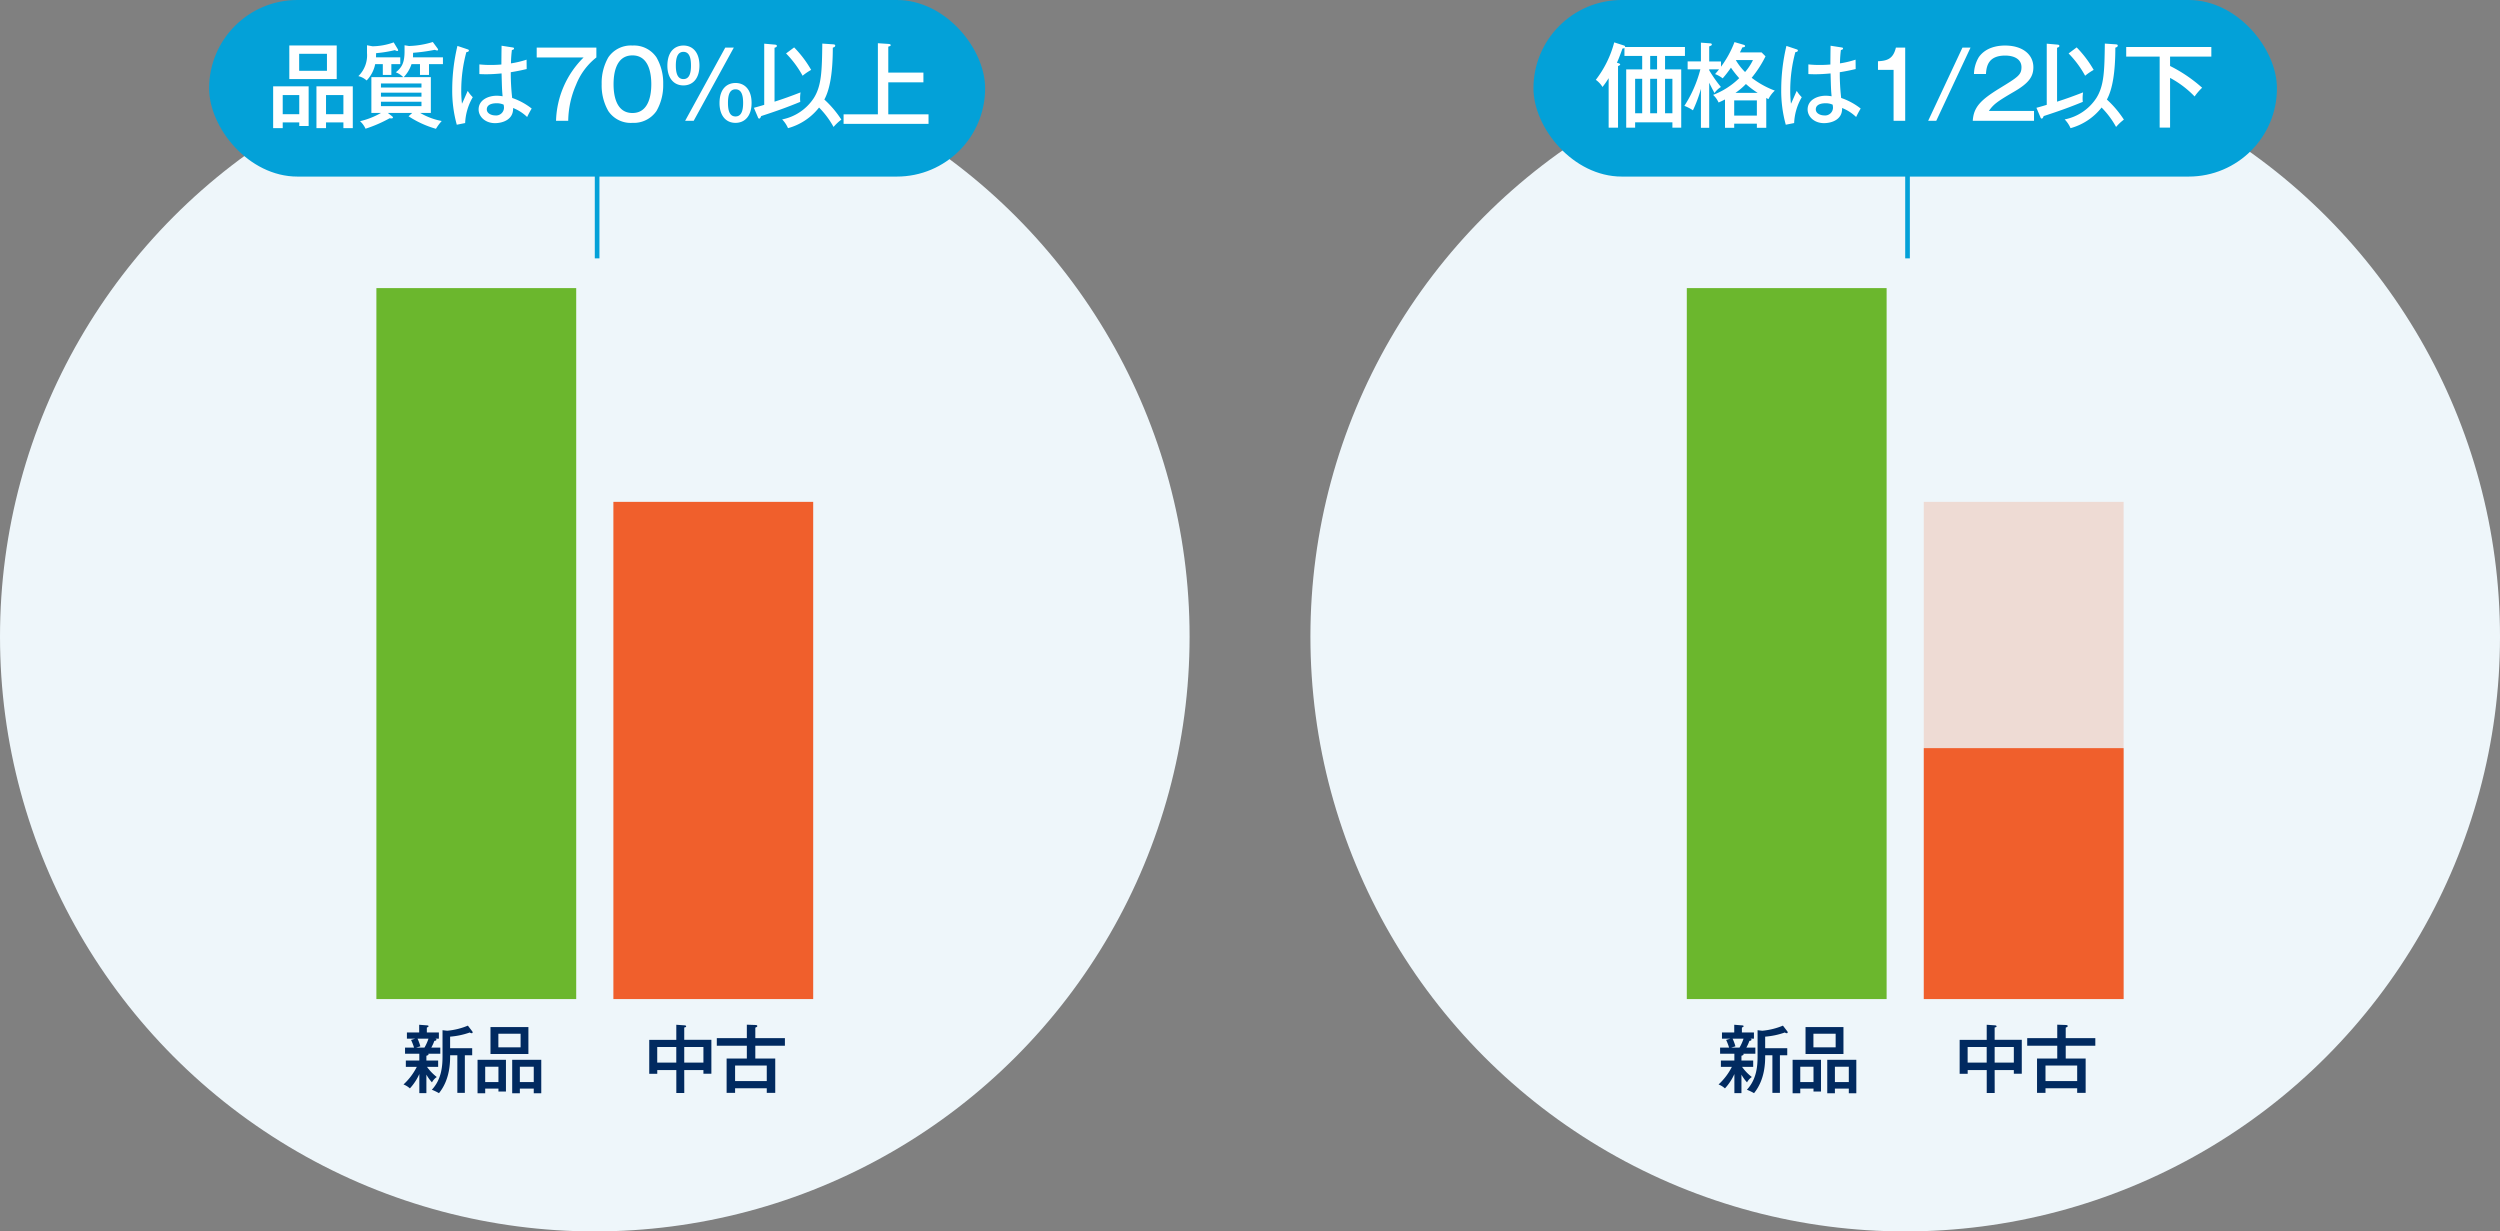 <svg xmlns="http://www.w3.org/2000/svg" width="538" height="265" viewBox="0 0 538 265">
  <rect x="0" y="0" width="538" height="265" fill="#808080" stroke="none"/>
  <g id="top_13" transform="translate(-8512 -2735.908)">
    <circle id="楕円形_263" data-name="楕円形 263" cx="128" cy="128" r="128" transform="translate(8512 2744.908)" fill="#eef6fa"/>
    <circle id="楕円形_264" data-name="楕円形 264" cx="128" cy="128" r="128" transform="translate(8794 2744.908)" fill="#eef6fa"/>
    <path id="パス_11745" data-name="パス 11745" d="M-10.24-6.8c.192-.064.464-.144.464-.32a.2.2,0,0,0-.064-.112h2.592V-8.56H-9.184A9.024,9.024,0,0,0-8.528-10c.176-.032.448-.048.448-.272,0-.08-.08-.144-.24-.208h.768v-1.328h-2.592v-1.056c.272-.128.368-.192.368-.288,0-.112-.08-.176-.368-.192l-1.648-.128v1.664h-2.64v1.328h1.792l-.9.272A12.29,12.29,0,0,1-12.9-8.56h-1.936v1.328h3.072v1.456h-2.9v1.36H-12.3A13.213,13.213,0,0,1-15.168-.624a4.35,4.35,0,0,1,1.376.848A11.557,11.557,0,0,0-11.76-2.864V1.248h1.52V-2.736a9.052,9.052,0,0,0,1.2,1.664A3.132,3.132,0,0,1-8-2.224a10.14,10.14,0,0,1-2.112-2.192h2.4v-1.36H-10.24Zm.448-3.68a9.492,9.492,0,0,1-.864,1.92h-1.792l.912-.272a10.508,10.508,0,0,0-.608-1.648Zm3.024,3.728c0,1.9-.112,4.928-2.3,7.264a11.7,11.7,0,0,1,1.536.736c2.4-2.96,2.4-6.688,2.4-8.16h1.552v8.1h1.616v-8.1H-.384v-1.52H-5.136v-2.48a16.408,16.408,0,0,0,4.24-.9.673.673,0,0,0,.4.16c.112,0,.208-.048.208-.192a.407.407,0,0,0-.08-.208l-.944-1.232a15.068,15.068,0,0,1-4.448,1.1L-6.768-12.3ZM5.264.272V.9H6.88V-5.936H.768v7.2H2.416V.272ZM2.416-1.136v-3.3H5.264v3.3ZM12.864.272v.992H14.48v-7.2H8.224v7.2H9.872V.272ZM9.872-1.136v-3.3h2.992v3.3Zm-6.32-11.84v5.792h8.16v-5.792Zm6.48,1.44v2.928H5.248v-2.928Z" transform="translate(8614 2969.908)" fill="#012a60"/>
    <path id="パス_11744" data-name="パス 11744" d="M-6.752-3.728h4.128v.8H-.912v-7.3h-5.84V-12.88c.176-.032.416-.08.416-.224,0-.224-.24-.24-.3-.24l-1.824-.128v3.248h-5.824v7.312h1.728v-.816h4.1V1.216h1.712Zm0-4.96h4.128v3.36H-6.752Zm-1.712,3.36h-4.1v-3.36h4.1ZM8.544-10.592v-2.256c.288-.112.432-.192.432-.352,0-.208-.288-.224-.448-.224L6.72-13.488v2.9H.256V-8.96H6.72v2.752H2.368V1.184H4.192V.192h6.816v.992h1.824V-6.208H8.544V-8.96h6.368v-1.632Zm-4.352,5.9h6.816V-1.36H4.192Z" transform="translate(8666 2969.908)" fill="#012a60"/>
    <rect id="長方形_1491" data-name="長方形 1491" width="43" height="153" transform="translate(8593 2797.908)" fill="#6bb72d"/>
    <rect id="長方形_1492" data-name="長方形 1492" width="43" height="107" transform="translate(8644 2843.908)" fill="#f05f2c"/>
    <rect id="長方形_1493" data-name="長方形 1493" width="43" height="107" transform="translate(8926 2843.908)" fill="#f05f2c" opacity="0.18"/>
    <path id="パス_11746" data-name="パス 11746" d="M-10.24-6.8c.192-.064.464-.144.464-.32a.2.2,0,0,0-.064-.112h2.592V-8.56H-9.184A9.024,9.024,0,0,0-8.528-10c.176-.032.448-.048.448-.272,0-.08-.08-.144-.24-.208h.768v-1.328h-2.592v-1.056c.272-.128.368-.192.368-.288,0-.112-.08-.176-.368-.192l-1.648-.128v1.664h-2.64v1.328h1.792l-.9.272A12.29,12.29,0,0,1-12.9-8.56h-1.936v1.328h3.072v1.456h-2.9v1.36H-12.3A13.213,13.213,0,0,1-15.168-.624a4.35,4.35,0,0,1,1.376.848A11.557,11.557,0,0,0-11.76-2.864V1.248h1.52V-2.736a9.052,9.052,0,0,0,1.2,1.664A3.132,3.132,0,0,1-8-2.224a10.14,10.14,0,0,1-2.112-2.192h2.4v-1.36H-10.24Zm.448-3.68a9.492,9.492,0,0,1-.864,1.92h-1.792l.912-.272a10.508,10.508,0,0,0-.608-1.648Zm3.024,3.728c0,1.9-.112,4.928-2.3,7.264a11.7,11.7,0,0,1,1.536.736c2.4-2.96,2.4-6.688,2.4-8.16h1.552v8.1h1.616v-8.1H-.384v-1.52H-5.136v-2.48a16.408,16.408,0,0,0,4.24-.9.673.673,0,0,0,.4.16c.112,0,.208-.048.208-.192a.407.407,0,0,0-.08-.208l-.944-1.232a15.068,15.068,0,0,1-4.448,1.1L-6.768-12.3ZM5.264.272V.9H6.88V-5.936H.768v7.2H2.416V.272ZM2.416-1.136v-3.3H5.264v3.3ZM12.864.272v.992H14.48v-7.2H8.224v7.2H9.872V.272ZM9.872-1.136v-3.3h2.992v3.3Zm-6.32-11.84v5.792h8.16v-5.792Zm6.48,1.44v2.928H5.248v-2.928Z" transform="translate(8897 2969.908)" fill="#012a60"/>
    <path id="パス_11747" data-name="パス 11747" d="M-6.752-3.728h4.128v.8H-.912v-7.3h-5.84V-12.88c.176-.032.416-.08.416-.224,0-.224-.24-.24-.3-.24l-1.824-.128v3.248h-5.824v7.312h1.728v-.816h4.1V1.216h1.712Zm0-4.96h4.128v3.36H-6.752Zm-1.712,3.36h-4.1v-3.36h4.1ZM8.544-10.592v-2.256c.288-.112.432-.192.432-.352,0-.208-.288-.224-.448-.224L6.72-13.488v2.9H.256V-8.96H6.72v2.752H2.368V1.184H4.192V.192h6.816v.992h1.824V-6.208H8.544V-8.96h6.368v-1.632Zm-4.352,5.9h6.816V-1.36H4.192Z" transform="translate(8948 2969.908)" fill="#012a60"/>
    <rect id="長方形_1494" data-name="長方形 1494" width="43" height="153" transform="translate(8875 2797.908)" fill="#6bb72d"/>
    <rect id="長方形_1495" data-name="長方形 1495" width="160" height="38" rx="19" transform="translate(8842 2735.908)" fill="#03a1d8"/>
    <g id="グループ_759" data-name="グループ 759" transform="translate(8132 517.908)">
      <rect id="長方形_690" data-name="長方形 690" width="167" height="38" rx="19" transform="translate(425 2218)" fill="#03a1d8"/>
      <path id="パス_11757" data-name="パス 11757" d="M-64.6.34v.78h2.02V-7.42h-7.64v9h2.06V.34Zm-3.56-1.76V-5.54h3.56v4.12ZM-55.1.34V1.58h2.02v-9H-60.9v9h2.06V.34Zm-3.74-1.76V-5.54h3.74v4.12Zm-7.9-14.8v7.24h10.2v-7.24Zm8.1,1.8v3.66h-5.98v-3.66ZM-42.12-9.4a7.388,7.388,0,0,0,1.68-2.8h1.82v2.32h1.94V-12.2h3v-1.46h-6.44c0-.18,0-.64.02-.98a38.7,38.7,0,0,0,4.68-.64,1.687,1.687,0,0,0,.48.14c.16,0,.22-.08.22-.16a.908.908,0,0,0-.12-.28l-1.02-1.38a19.062,19.062,0,0,1-5.12.86l-.96-.16V-15c0,2.54-.58,3.5-1.88,4.56a4.528,4.528,0,0,1,1.6,1.04h-6.86v7.7H-47A16.527,16.527,0,0,1-51.52.08,4.827,4.827,0,0,1-50.34,1.7a28.633,28.633,0,0,0,5.2-2.26,1.3,1.3,0,0,0,.36.04c.1,0,.34,0,.34-.2,0-.1-.08-.18-.26-.32l-.84-.66h5.26l-.8.72a21.431,21.431,0,0,0,5.9,2.7A10.115,10.115,0,0,1-33.94.04,14.4,14.4,0,0,1-38.58-1.7h2.3V-9.4Zm3.82,4.2h-8.72v-.86h8.72Zm-8.72-2.84h8.72v.88h-8.72Zm8.72,4.88h-8.72V-4.1h8.72Zm-6.48-9.04h1.92v-1.46h-5.22c0-.26,0-.32.02-.9A26.59,26.59,0,0,0-44-15.22a.952.952,0,0,0,.5.2.179.179,0,0,0,.18-.18.7.7,0,0,0-.1-.26l-.86-1.42a13.7,13.7,0,0,1-4.56.84l-1.18-.22v1.68a6.248,6.248,0,0,1-1.86,4.96,4.134,4.134,0,0,1,1.78.94,7.086,7.086,0,0,0,1.84-3.52h1.64v2.32h1.84Zm23.72-3.96c-.02,1.32-.04,2.96-.04,4.04-.44.04-1.2.1-2.32.1a22.888,22.888,0,0,1-2.42-.12v2.08c.44.02.86.04,1.5.04.9,0,2.04-.06,3.28-.18.08,3.22.1,3.58.22,4.92a7.333,7.333,0,0,0-1.28-.12c-1.7,0-3.88.84-3.88,2.96C-26-.92-24.6.5-22.48.5c1.64,0,4-.74,3.9-3.26A9.358,9.358,0,0,1-15.56-.82a19.108,19.108,0,0,1,.98-1.82,14.136,14.136,0,0,0-4.2-2.28,47.394,47.394,0,0,1-.3-5.54c1.76-.28,2.8-.54,3.42-.68l-.02-2.02a21.324,21.324,0,0,1-3.36.8,26.139,26.139,0,0,1,.2-2.88c.18-.04.46-.08.46-.34,0-.08-.04-.16-.24-.2Zm.44,12.68a3.364,3.364,0,0,1,.08.66,1.7,1.7,0,0,1-1.88,1.66c-.74,0-1.82-.38-1.82-1.3,0-1.32,1.82-1.32,2.08-1.32A3.618,3.618,0,0,1-20.62-3.48Zm-9.94-12.64A40.657,40.657,0,0,0-31.68-6.8,27.384,27.384,0,0,0-30.7.84l1.8-.36a12.02,12.02,0,0,1,1.64-5.56,7.181,7.181,0,0,1-1.08-1.36c-.2.4-1.02,2.34-1.24,2.76a22.372,22.372,0,0,1-.16-2.88,31.4,31.4,0,0,1,1.1-8.22c.38-.04.54-.18.54-.32,0-.16-.04-.2-.26-.28Zm17.06.36v2.12H-3.4A19.925,19.925,0,0,0-9.34,0h2.62a20.034,20.034,0,0,1,1.7-7.78A14.007,14.007,0,0,1-.66-13.64v-2.12ZM7.1-16.2a5.852,5.852,0,0,0-5.2,2.56A11.071,11.071,0,0,0,.48-7.88,11.03,11.03,0,0,0,1.9-2.12,5.8,5.8,0,0,0,7.1.44a5.92,5.92,0,0,0,5.18-2.56,11.1,11.1,0,0,0,1.44-5.76,11.05,11.05,0,0,0-1.44-5.76A5.838,5.838,0,0,0,7.1-16.2Zm0,2.12c3.68,0,4.06,4.22,4.06,6.2,0,1.68-.26,6.2-4.06,6.2-3.82,0-4.06-4.52-4.06-6.2C3.04-9.76,3.36-14.08,7.1-14.08ZM18.08-16.2c-1.7,0-3.46,1.12-3.46,4.36,0,2.5,1.26,4.22,3.46,4.22,1.94,0,3.44-1.4,3.44-4.28C21.52-14.72,20.08-16.2,18.08-16.2Zm0,1.36c1.32,0,1.62,1.4,1.62,2.94,0,1.4-.24,2.92-1.62,2.92-1.36,0-1.64-1.46-1.64-2.92C16.44-14.24,17.2-14.84,18.08-14.84Zm11.2,6.7c-1.7,0-3.44,1.1-3.44,4.34,0,2.5,1.24,4.24,3.44,4.24,1.94,0,3.46-1.4,3.46-4.3C32.74-6.68,31.28-8.14,29.28-8.14Zm0,1.36c1.34,0,1.64,1.38,1.64,2.92,0,1.42-.26,2.92-1.64,2.92-1.36,0-1.62-1.46-1.62-2.92C27.66-5.42,27.96-6.78,29.28-6.78Zm-2.2-8.98L18.44,0h1.84l8.64-15.76Zm20.88-.86c-.08,5.84-.14,9.06-1.84,11.74A10.609,10.609,0,0,1,39.32-.3a6.19,6.19,0,0,1,1.26,1.88,12.755,12.755,0,0,0,6.68-4.44,18.678,18.678,0,0,1,3.12,4.18A10.536,10.536,0,0,1,52.06-.26,22.12,22.12,0,0,0,48.4-4.58c1.24-2.28,1.82-5.98,1.82-11.16.28-.1.52-.18.52-.46,0-.22-.26-.24-.42-.26ZM34.08-.82c.04.12.12.34.3.34s.3-.22.42-.54c3.74-1.22,5.84-2,8.42-3.06a5.633,5.633,0,0,1-.04-.68,7.906,7.906,0,0,1,.1-1.36c-1.84.72-3.7,1.4-5.6,2v-11.6c.24-.08.5-.16.5-.4,0-.26-.3-.26-.42-.28l-2.3-.2V-3.44c-.5.16-1.62.48-2.22.64ZM40.16-14.5a21.7,21.7,0,0,1,3.56,4.8,12.2,12.2,0,0,1,1.84-1.26A23.905,23.905,0,0,0,41.9-15.8Zm22,4.12v-5.58c.4-.12.52-.16.52-.34,0-.12-.18-.22-.38-.24l-2.38-.16V-1.4H52.54V.66H70.82V-1.4H62.16V-8.28h7.56v-2.1Z" transform="translate(509 2244)" fill="#fff"/>
    </g>
    <path id="パス_11748" data-name="パス 11748" d="M-50.1.32V1.48h1.9V-11.06h-3.48v-2.9h4.28v-1.92H-60.28c.02-.24-.12-.3-.34-.36l-2-.64a22.626,22.626,0,0,1-3.96,8.06,5.229,5.229,0,0,1,1.44,1.54,19.042,19.042,0,0,0,1.32-1.9V1.48h2.02V-11.78c.3-.14.46-.2.46-.34,0-.16-.26-.24-.38-.28l-.32-.1c.36-.78.64-1.52,1.2-3.06a.8.8,0,0,0,.42-.12v1.72h3.82v2.9h-3.44V1.48h1.92V.32Zm-4.78-1.94V-9.04h1.48v7.42Zm3.2,0V-9.04h1.58v7.42Zm-6.44,0V-9.04h1.52v7.42Zm4.72-12.34v2.9h-1.48v-2.9Zm17.82-.76c.1-.16.14-.26.54-1.08.34-.04.58-.08.58-.3,0-.1-.08-.2-.36-.28l-1.92-.56a21.609,21.609,0,0,1-2.9,5.3v-1.14h-2.54v-3.24c.46-.18.56-.22.56-.42,0-.22-.26-.22-.42-.24l-1.92-.14v4.04h-2.86v1.7h2.74a26.757,26.757,0,0,1-3.44,7.86,9.482,9.482,0,0,1,1.84.96,28.745,28.745,0,0,0,1.72-4.62V1.5h1.78V-8.2c.32.66.54,1.1,1.14,2.22a4.809,4.809,0,0,1,1.38-1.3,28.647,28.647,0,0,1-2.52-3.6v-.2h2.12c-.36.46-.56.68-.86,1.02a6.288,6.288,0,0,1,1.64.92,23.588,23.588,0,0,0,1.78-2.3,20.836,20.836,0,0,0,1.78,2.26,16.344,16.344,0,0,1-5.62,3.6,5.053,5.053,0,0,1,1.18,1.64c.36-.16.78-.34,1.38-.66V1.5h1.98V.62h4.88V1.5h2.02V-4.92l.46.26A6.35,6.35,0,0,1-28.06-6.5a19.038,19.038,0,0,1-4.98-2.76,23.93,23.93,0,0,0,2.98-4.62l-.84-.84ZM-36.8-4.4h4.88v3.28H-36.8Zm4.04-8.68a11.335,11.335,0,0,1-1.7,2.58,12.207,12.207,0,0,1-2-2.58Zm-3.76,7.06a14.747,14.747,0,0,0,2.24-1.9,19.713,19.713,0,0,0,2.52,1.9Zm20.46-10.14c-.02,1.32-.04,2.96-.04,4.04-.44.04-1.2.1-2.32.1a22.888,22.888,0,0,1-2.42-.12v2.08c.44.02.86.04,1.5.04.9,0,2.04-.06,3.28-.18.08,3.22.1,3.58.22,4.92a7.333,7.333,0,0,0-1.28-.12c-1.7,0-3.88.84-3.88,2.96C-21-.92-19.6.5-17.48.5c1.64,0,4-.74,3.9-3.26A9.358,9.358,0,0,1-10.56-.82a19.108,19.108,0,0,1,.98-1.82,14.136,14.136,0,0,0-4.2-2.28,47.394,47.394,0,0,1-.3-5.54c1.76-.28,2.8-.54,3.42-.68l-.02-2.02a21.324,21.324,0,0,1-3.36.8,26.139,26.139,0,0,1,.2-2.88c.18-.04.46-.08.46-.34,0-.08-.04-.16-.24-.2Zm.44,12.68a3.364,3.364,0,0,1,.08.66,1.7,1.7,0,0,1-1.88,1.66c-.74,0-1.82-.38-1.82-1.3,0-1.32,1.82-1.32,2.08-1.32A3.618,3.618,0,0,1-15.62-3.48Zm-9.94-12.64A40.657,40.657,0,0,0-26.68-6.8,27.384,27.384,0,0,0-25.7.84l1.8-.36a12.02,12.02,0,0,1,1.64-5.56,7.181,7.181,0,0,1-1.08-1.36c-.2.4-1.02,2.34-1.24,2.76a22.372,22.372,0,0,1-.16-2.88,31.4,31.4,0,0,1,1.1-8.22c.38-.04.54-.18.54-.32,0-.16-.04-.2-.26-.28ZM0-15.76H-2c-.6,2.52-1.98,2.84-3.86,2.94v1.86H-2.5V0H0Zm12.32,0L4.94,0H6.68l7.38-15.76ZM27.72-2.12H18c.98-1.38,1.6-1.92,5.38-4.12,3.22-1.86,4.2-3.26,4.2-5.28,0-2.76-2.32-4.68-6.1-4.68-1.48,0-4.1.32-5.64,2.5a7.363,7.363,0,0,0-1.04,3.62h2.58c.1-1.72.54-3.96,4.14-3.96,1.84,0,3.5.72,3.5,2.5,0,1.66-.78,2.14-4.7,4.54-4.1,2.52-5.6,4.06-5.78,7H27.72Zm15.24-14.5c-.08,5.84-.14,9.06-1.84,11.74A10.609,10.609,0,0,1,34.32-.3a6.19,6.19,0,0,1,1.26,1.88,12.755,12.755,0,0,0,6.68-4.44,18.678,18.678,0,0,1,3.12,4.18A10.536,10.536,0,0,1,47.06-.26,22.12,22.12,0,0,0,43.4-4.58c1.24-2.28,1.82-5.98,1.82-11.16.28-.1.52-.18.52-.46,0-.22-.26-.24-.42-.26ZM29.08-.82c.04.12.12.34.3.34s.3-.22.42-.54c3.74-1.22,5.84-2,8.42-3.06a5.633,5.633,0,0,1-.04-.68,7.906,7.906,0,0,1,.1-1.36c-1.84.72-3.7,1.4-5.6,2v-11.6c.24-.08.5-.16.5-.4,0-.26-.3-.26-.42-.28l-2.3-.2V-3.44c-.5.16-1.62.48-2.22.64ZM35.16-14.5a21.7,21.7,0,0,1,3.56,4.8,12.2,12.2,0,0,1,1.84-1.26A23.905,23.905,0,0,0,36.9-15.8ZM57-13.82h8.88v-2.06H47.56v2.06h7.2V1.46H57V-9.24a21.257,21.257,0,0,1,5.28,4A12.464,12.464,0,0,1,63.9-7.12,31.444,31.444,0,0,0,57-11.8Z" transform="translate(8922 2761.908)" fill="#fff"/>
    <path id="パス_11742" data-name="パス 11742" d="M576,3312v20.6" transform="translate(8064.5 -541.092)" fill="#f5f5f5" stroke="#03a1d8" stroke-width="1"/>
    <path id="パス_11743" data-name="パス 11743" d="M576,3312v20.6" transform="translate(8346.5 -541.092)" fill="#f5f5f5" stroke="#03a1d8" stroke-width="1"/>
    <rect id="長方形_1496" data-name="長方形 1496" width="43" height="54" transform="translate(8926 2896.908)" fill="#f05f2c"/>
  </g>
</svg>
